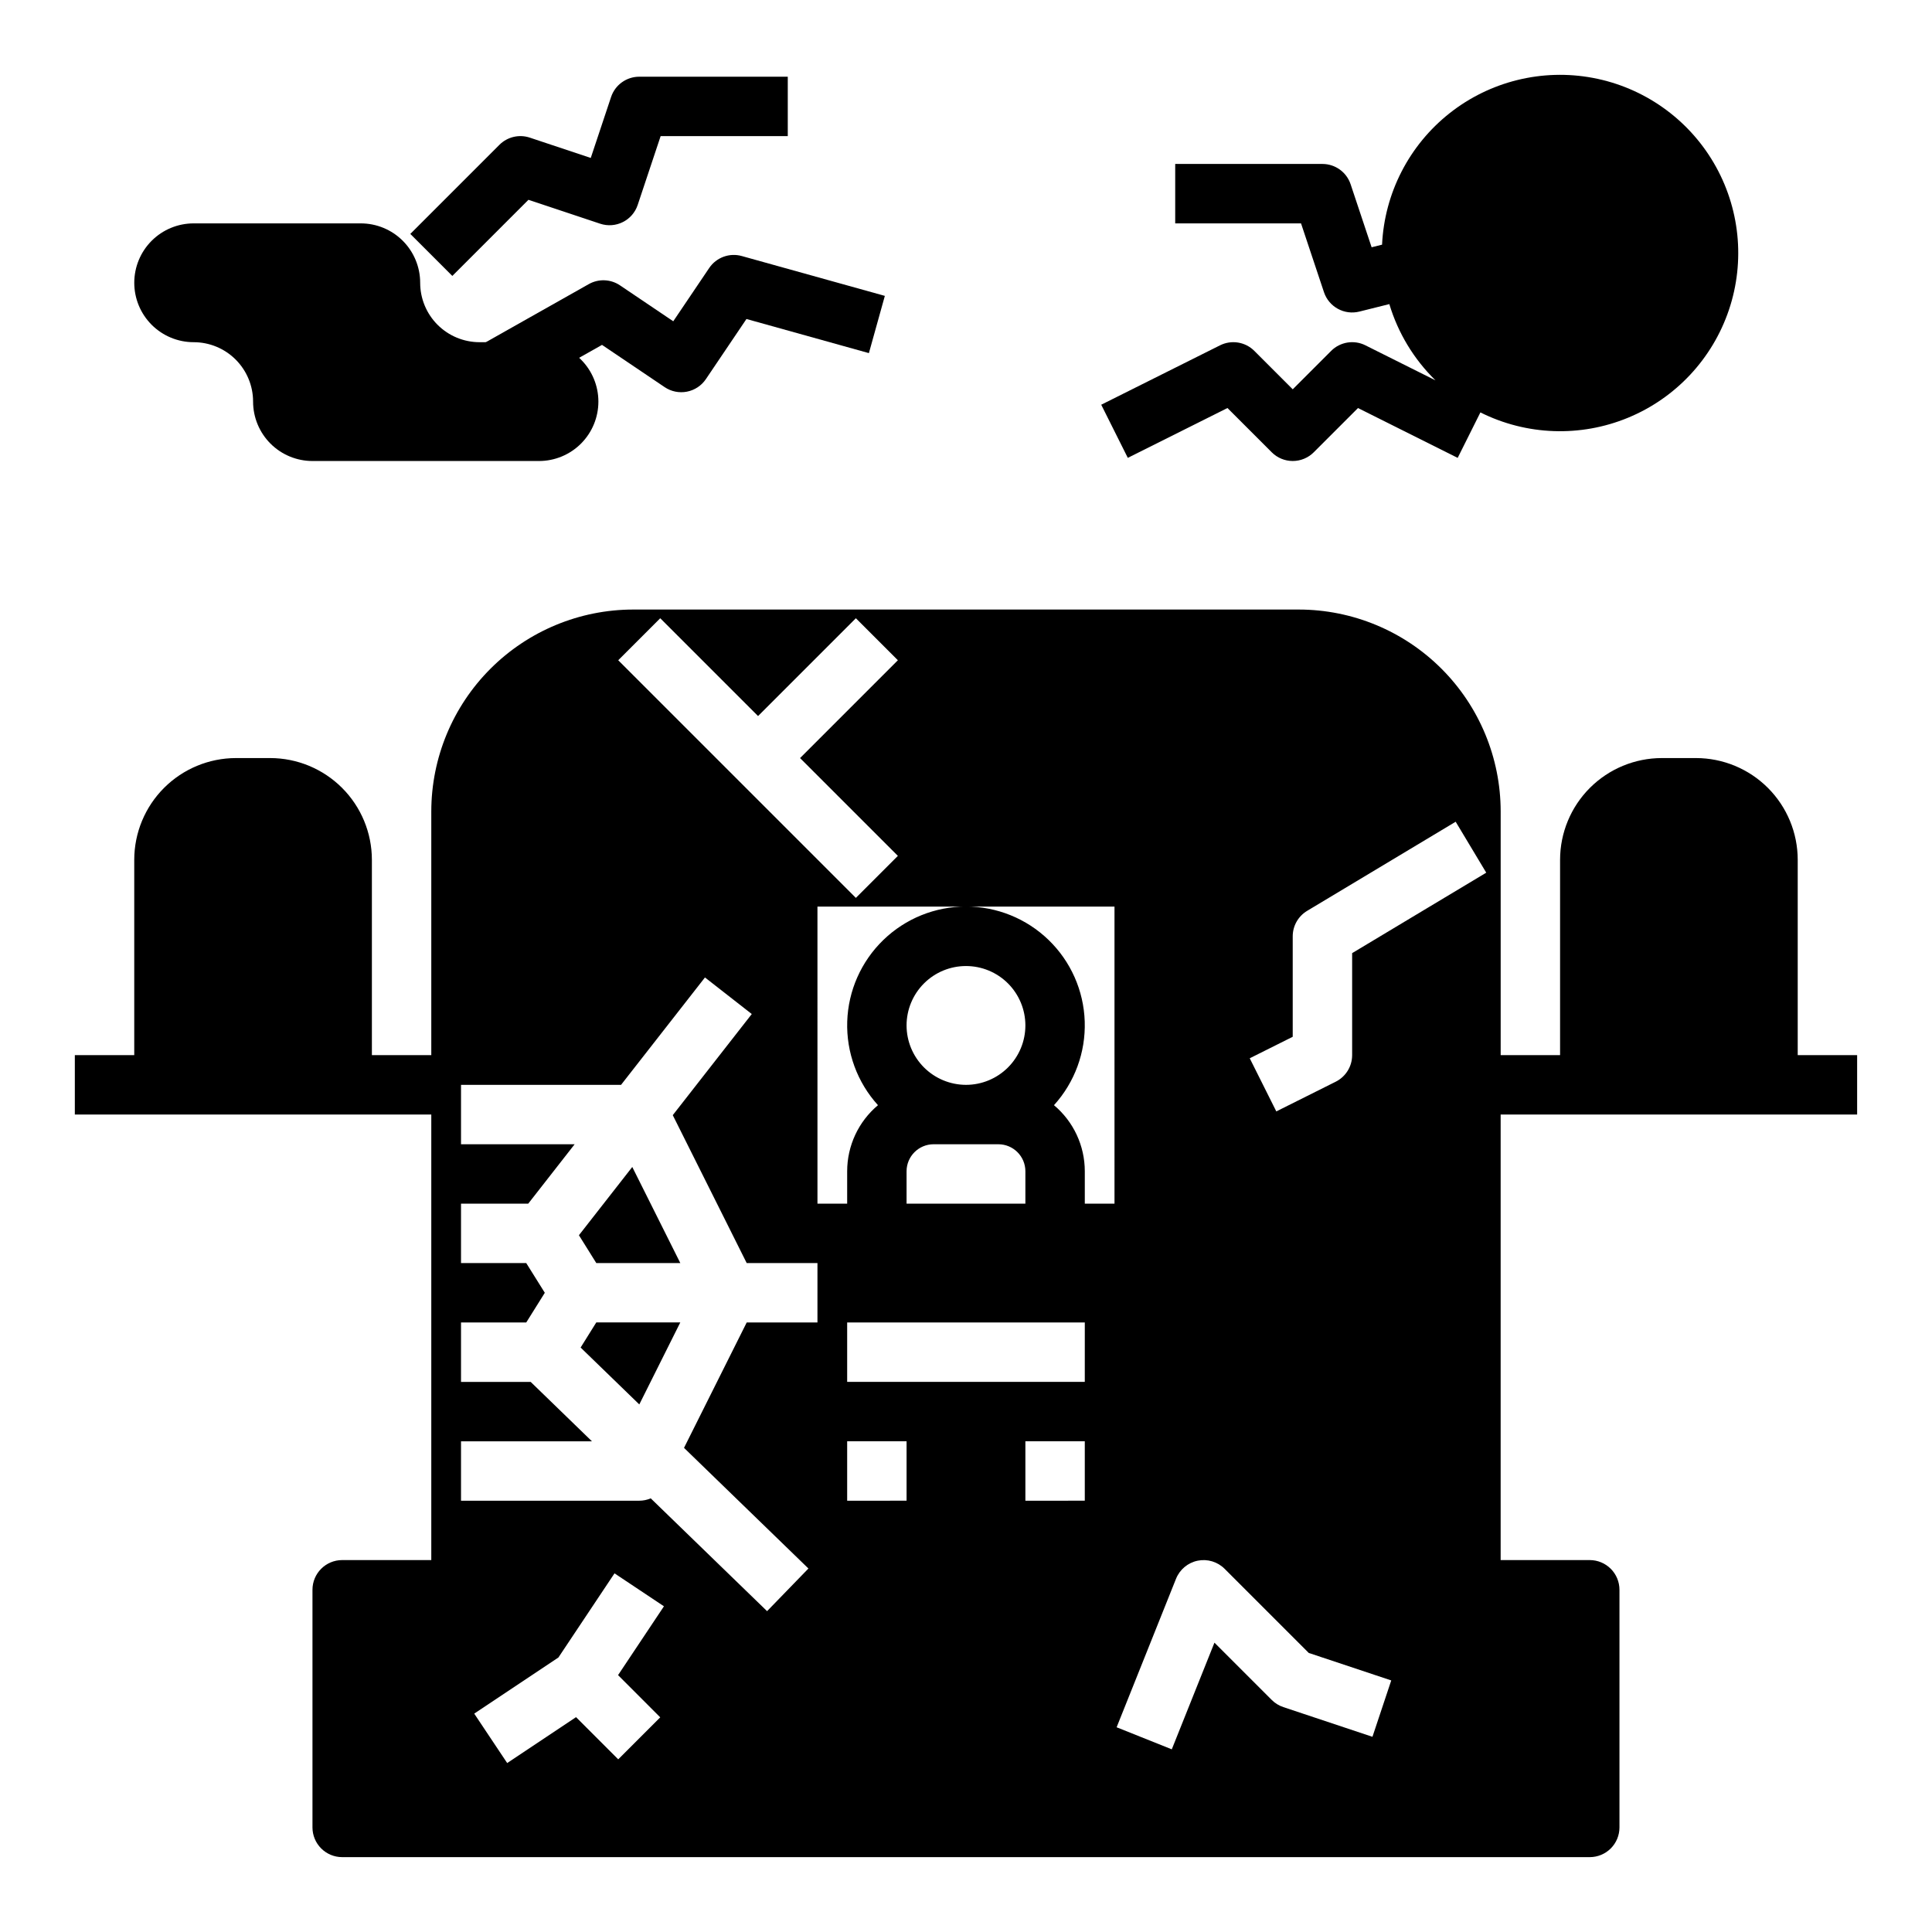 <?xml version="1.0" encoding="UTF-8"?>
<!-- Uploaded to: SVG Repo, www.svgrepo.com, Generator: SVG Repo Mixer Tools -->
<svg fill="#000000" width="800px" height="800px" version="1.1" viewBox="144 144 512 512" xmlns="http://www.w3.org/2000/svg">
 <g>
  <path d="m305.94 169.71-5.383 16.148-16.148-5.383c-2.828-0.945-5.945-0.207-8.055 1.898l-23.617 23.617 11.133 11.133 20.172-20.172 19 6.332c4.125 1.375 8.582-0.852 9.957-4.977l6.078-18.234h33.691v-15.742h-39.359c-3.387 0-6.394 2.164-7.469 5.379z"/>
  <path d="m331.94 215.03-9.52 14.113-14.113-9.52c-2.469-1.668-5.672-1.797-8.27-0.332l-29.086 16.414 7.738 13.715 24.852-14.02 16.602 11.195c1.73 1.168 3.852 1.598 5.902 1.199 2.051-0.398 3.856-1.594 5.023-3.324l10.75-15.934 32.449 9.043 4.227-15.168-37.918-10.562c-3.262-0.91-6.742 0.371-8.637 3.18z"/>
  <path d="m496.77 236.99-10.18 10.18-10.176-10.18c-2.398-2.398-6.059-2.992-9.09-1.477l-31.488 15.742 7.043 14.082 26.414-13.207 11.73 11.73v0.004c1.477 1.477 3.481 2.305 5.566 2.305 2.09 0 4.09-0.828 5.566-2.305l11.73-11.73 26.414 13.207 6.019-12.043 0.004-0.004c12.223 6.109 26.492 6.625 39.121 1.41 12.633-5.211 22.383-15.641 26.742-28.59 4.359-12.949 2.891-27.152-4.019-38.941-6.91-11.785-18.586-20.004-32.016-22.527-13.426-2.523-27.293 0.895-38.008 9.367-10.719 8.477-17.242 21.18-17.883 34.828l-2.766 0.688-5.566-16.695c-1.07-3.215-4.078-5.383-7.469-5.383h-39.016v15.746h33.344l6.078 18.234v-0.004c1.301 3.902 5.387 6.144 9.375 5.148l7.945-1.984h0.004c2.301 7.66 6.508 14.613 12.23 20.207l-18.566-9.281v-0.004c-3.031-1.516-6.691-0.922-9.086 1.477z"/>
  <path d="m255.35 218.94c0-4.176-1.66-8.18-4.613-11.133s-6.957-4.609-11.133-4.609h-44.281c-4.176 0-8.18 1.656-11.133 4.609-2.949 2.953-4.609 6.957-4.609 11.133 0 4.176 1.66 8.18 4.609 11.133 2.953 2.953 6.957 4.613 11.133 4.613s8.184 1.656 11.133 4.609c2.953 2.953 4.613 6.957 4.613 11.133 0 4.176 1.66 8.18 4.609 11.133 2.953 2.953 6.957 4.613 11.133 4.613h60.027c4.176 0 8.18-1.66 11.133-4.613 2.949-2.953 4.609-6.957 4.609-11.133 0-4.176-1.66-8.18-4.609-11.133-2.953-2.953-6.957-4.609-11.133-4.609h-15.746c-4.176 0-8.18-1.66-11.133-4.613-2.953-2.953-4.609-6.957-4.609-11.133z"/>
  <path d="m636.16 439.36v-15.746h-15.746v-51.77c-0.008-7.144-2.848-13.996-7.902-19.047-5.051-5.051-11.902-7.894-19.047-7.902h-9.078 0.004c-7.148 0.008-13.996 2.852-19.051 7.902-5.051 5.051-7.894 11.902-7.902 19.047v51.77h-15.742v-64.59c-0.016-14.184-5.656-27.777-15.684-37.805-10.027-10.027-23.625-15.668-37.805-15.684h-176.42c-14.18 0.016-27.777 5.656-37.805 15.684s-15.668 23.621-15.684 37.805v64.59h-15.742v-51.77c-0.008-7.144-2.852-13.996-7.902-19.047-5.055-5.051-11.902-7.894-19.047-7.902h-9.078c-7.144 0.008-13.996 2.852-19.047 7.902s-7.894 11.902-7.902 19.047v51.77h-15.746v15.742h94.465v118.08h-23.613c-4.348 0-7.875 3.527-7.875 7.875v62.977c0 2.086 0.832 4.09 2.309 5.566 1.477 1.473 3.477 2.305 5.566 2.305h330.62c2.086 0 4.09-0.832 5.566-2.305 1.477-1.477 2.305-3.481 2.305-5.566v-62.977c0-2.09-0.828-4.09-2.305-5.566-1.477-1.477-3.481-2.309-5.566-2.309h-23.617v-118.08zm-317.19-131.52 25.922 25.922 25.922-25.922 11.133 11.133-25.922 25.922 25.922 25.922-11.133 11.133-62.977-62.977zm0 291.27-11.133 11.133-11.18-11.18-18.246 12.164-8.734-13.098 22.305-14.871 14.871-22.305 13.098 8.734-12.16 18.238zm41.664-104.64h-18.75l-16.613 33.227 32.973 31.973-10.961 11.301-30.828-29.891c-0.965 0.41-2.004 0.621-3.051 0.625h-47.23v-15.746h34.695l-16.234-15.742h-18.461v-15.746h17.285l4.922-7.871-4.922-7.871h-17.285v-15.742h17.809l12.301-15.742-30.109-0.004v-15.742h42.41l22.238-28.461 12.406 9.691-20.938 26.801 19.594 39.199h18.75zm23.617 47.23-15.742 0.004v-15.746h15.742zm47.23 0-15.742 0.004v-15.746h15.742zm0-31.488-62.973 0.004v-15.746h62.977zm-40.07-62.977h17.164v0.004c3.957 0.004 7.16 3.207 7.164 7.164v8.582h-31.488v-8.582c0.004-3.957 3.211-7.16 7.164-7.164zm-7.16-31.484c0-4.176 1.66-8.18 4.613-11.133 2.953-2.953 6.957-4.609 11.133-4.609s8.18 1.656 11.133 4.609c2.949 2.953 4.609 6.957 4.609 11.133 0 4.176-1.66 8.18-4.609 11.133-2.953 2.953-6.957 4.613-11.133 4.613-4.176-0.008-8.176-1.668-11.129-4.617-2.953-2.953-4.613-6.953-4.617-11.129zm55.105 47.23h-7.871v-8.582 0.004c0-6.762-2.992-13.172-8.168-17.516 5.492-6.055 8.414-14.008 8.148-22.18-0.262-8.168-3.695-15.918-9.57-21.602-5.871-5.688-13.727-8.863-21.898-8.863-8.176 0-16.031 3.176-21.902 8.863-5.875 5.684-9.305 13.434-9.57 21.602-0.266 8.172 2.656 16.125 8.148 22.18-5.176 4.344-8.164 10.754-8.164 17.516v8.582h-7.871l-0.004-78.723h78.719zm68.359 141.29-23.617-7.871c-1.16-0.387-2.215-1.035-3.078-1.902l-15.176-15.176-11.309 28.273-14.617-5.848 15.742-39.359v0.004c0.984-2.457 3.137-4.254 5.727-4.789 2.594-0.531 5.281 0.277 7.152 2.148l22.301 22.301 21.855 7.281zm-5.383-207.68v27.031c0 2.984-1.688 5.707-4.352 7.043l-15.742 7.871-7.043-14.082 11.391-5.695v-26.625c0-2.766 1.453-5.324 3.824-6.75l39.359-23.617 8.102 13.5z"/>
  <path d="m297.42 471.35 4.606 7.371h22.262l-12.73-25.461z"/>
  <path d="m297.87 501.11 15.551 15.078 10.863-21.73h-22.262z"/>
 </g>
</svg>